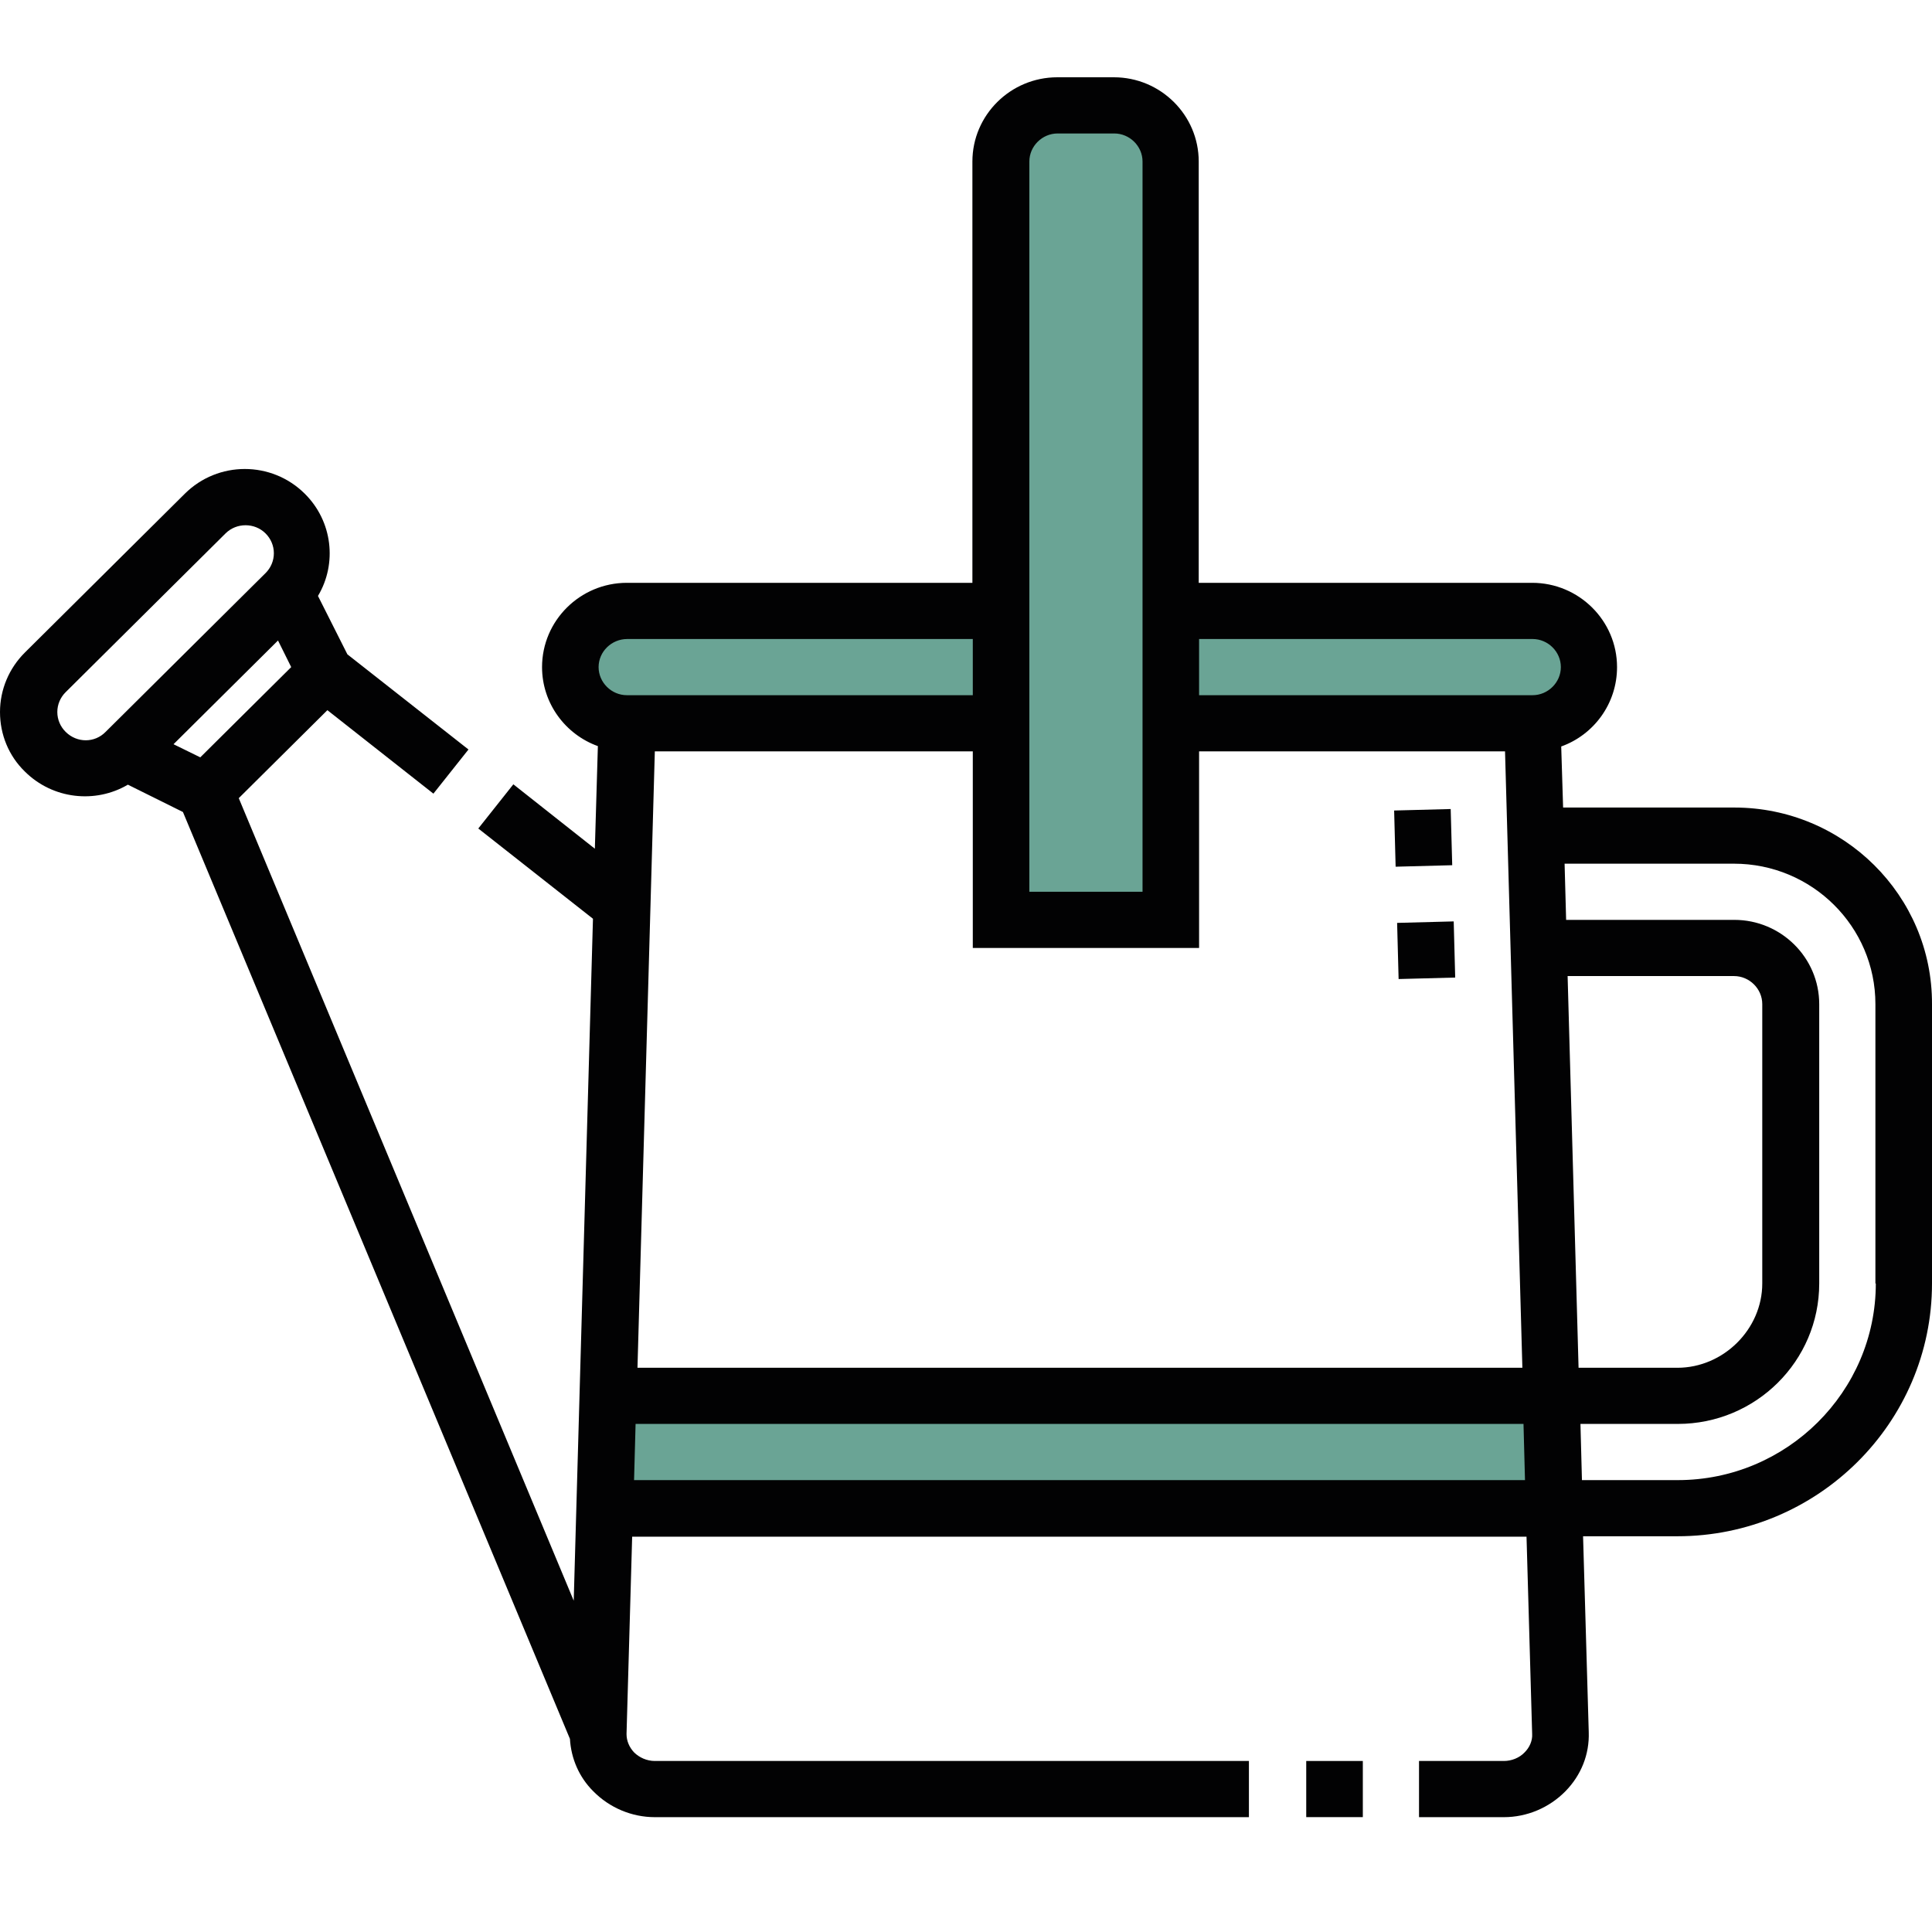 <svg width="48" height="48" viewBox="0 0 48 48" fill="none" xmlns="http://www.w3.org/2000/svg">
<path d="M38.506 34.875H14.984V37.015H38.506V34.875Z" fill="#6AA495"/>
<path d="M39.162 15.336H14.422V17.411H39.162V15.336Z" fill="#6AA495"/>
<path d="M29.229 2.962H25.105V22.882H29.229V2.962Z" fill="#6AA495"/>
<path d="M32.453 43.751H33.859V45.146H32.453V43.751Z" fill="#020203"/>
<path d="M43.089 20.063H38.835L38.788 18.546C39.594 18.258 40.175 17.486 40.175 16.574C40.175 15.42 39.228 14.48 38.066 14.48H29.782V4.013C29.782 2.86 28.836 1.92 27.674 1.92H26.268C25.106 1.92 24.159 2.86 24.159 4.013V14.48H15.575C14.413 14.48 13.467 15.42 13.467 16.574C13.467 17.476 14.048 18.248 14.854 18.537L14.779 21.086L12.754 19.486L11.883 20.584L14.732 22.826L14.254 39.769L5.932 19.83L8.134 17.644L10.768 19.718L11.639 18.621L8.631 16.257L7.9 14.806C8.378 14.006 8.266 12.954 7.572 12.266C6.747 11.447 5.417 11.447 4.592 12.266L0.619 16.211C0.225 16.602 0 17.132 0 17.69C0 18.248 0.216 18.779 0.619 19.17C1.312 19.858 2.371 19.97 3.177 19.495L4.545 20.174L14.16 43.202C14.188 43.686 14.385 44.151 14.741 44.505C15.144 44.914 15.697 45.147 16.269 45.147H31.029V43.751H16.269C16.072 43.751 15.884 43.667 15.753 43.537C15.631 43.407 15.566 43.248 15.566 43.081L15.706 38.178H37.926L38.066 43.081C38.076 43.248 38.001 43.416 37.879 43.537C37.748 43.676 37.551 43.751 37.364 43.751H35.255V45.147H37.364C37.935 45.147 38.488 44.914 38.891 44.505C39.285 44.104 39.491 43.583 39.472 43.034L39.331 38.168H41.674C45.16 38.168 48 35.349 48 31.888V24.947C48.009 22.249 45.798 20.063 43.089 20.063ZM24.169 18.667V23.552H29.791V18.667H37.392L37.823 33.982H15.838L16.269 18.667H24.169ZM38.947 24.25H43.08C43.464 24.25 43.783 24.566 43.783 24.947V31.888C43.783 33.023 42.818 33.982 41.674 33.982H39.219L38.947 24.25ZM38.076 15.876C38.46 15.876 38.779 16.192 38.779 16.574C38.779 16.955 38.46 17.272 38.076 17.272H29.791V15.876H38.076ZM25.574 4.013C25.574 3.632 25.893 3.316 26.277 3.316H27.683C28.067 3.316 28.386 3.632 28.386 4.013V22.156H25.574V4.013ZM15.585 15.876H24.169V17.272H15.575C15.191 17.272 14.872 16.955 14.872 16.574C14.872 16.192 15.191 15.876 15.585 15.876ZM4.976 18.816L4.311 18.49L6.907 15.913L7.235 16.574L4.976 18.816ZM1.631 18.183C1.499 18.053 1.424 17.876 1.424 17.69C1.424 17.504 1.499 17.327 1.631 17.197L5.604 13.252C5.876 12.982 6.326 12.982 6.597 13.252C6.729 13.383 6.804 13.559 6.804 13.745C6.804 13.931 6.729 14.108 6.597 14.239L6.241 14.592L2.98 17.83L2.624 18.183C2.352 18.462 1.912 18.462 1.631 18.183ZM15.753 36.773L15.791 35.377H37.851L37.888 36.773H15.753ZM46.604 31.888C46.604 34.577 44.392 36.773 41.684 36.773H39.303L39.266 35.377H41.684C43.624 35.377 45.198 33.814 45.198 31.888V24.947C45.198 23.794 44.251 22.854 43.089 22.854H38.91L38.872 21.458H43.08C45.02 21.458 46.594 23.021 46.594 24.947V31.888H46.604Z" fill="#020203"/>
<path d="M34.637 20.137L36.042 20.1L36.08 21.496L34.674 21.533L34.637 20.137Z" fill="#020203"/>
<path d="M34.711 22.929L36.117 22.892L36.154 24.287L34.748 24.324L34.711 22.929Z" fill="#020203"/>
</svg>
